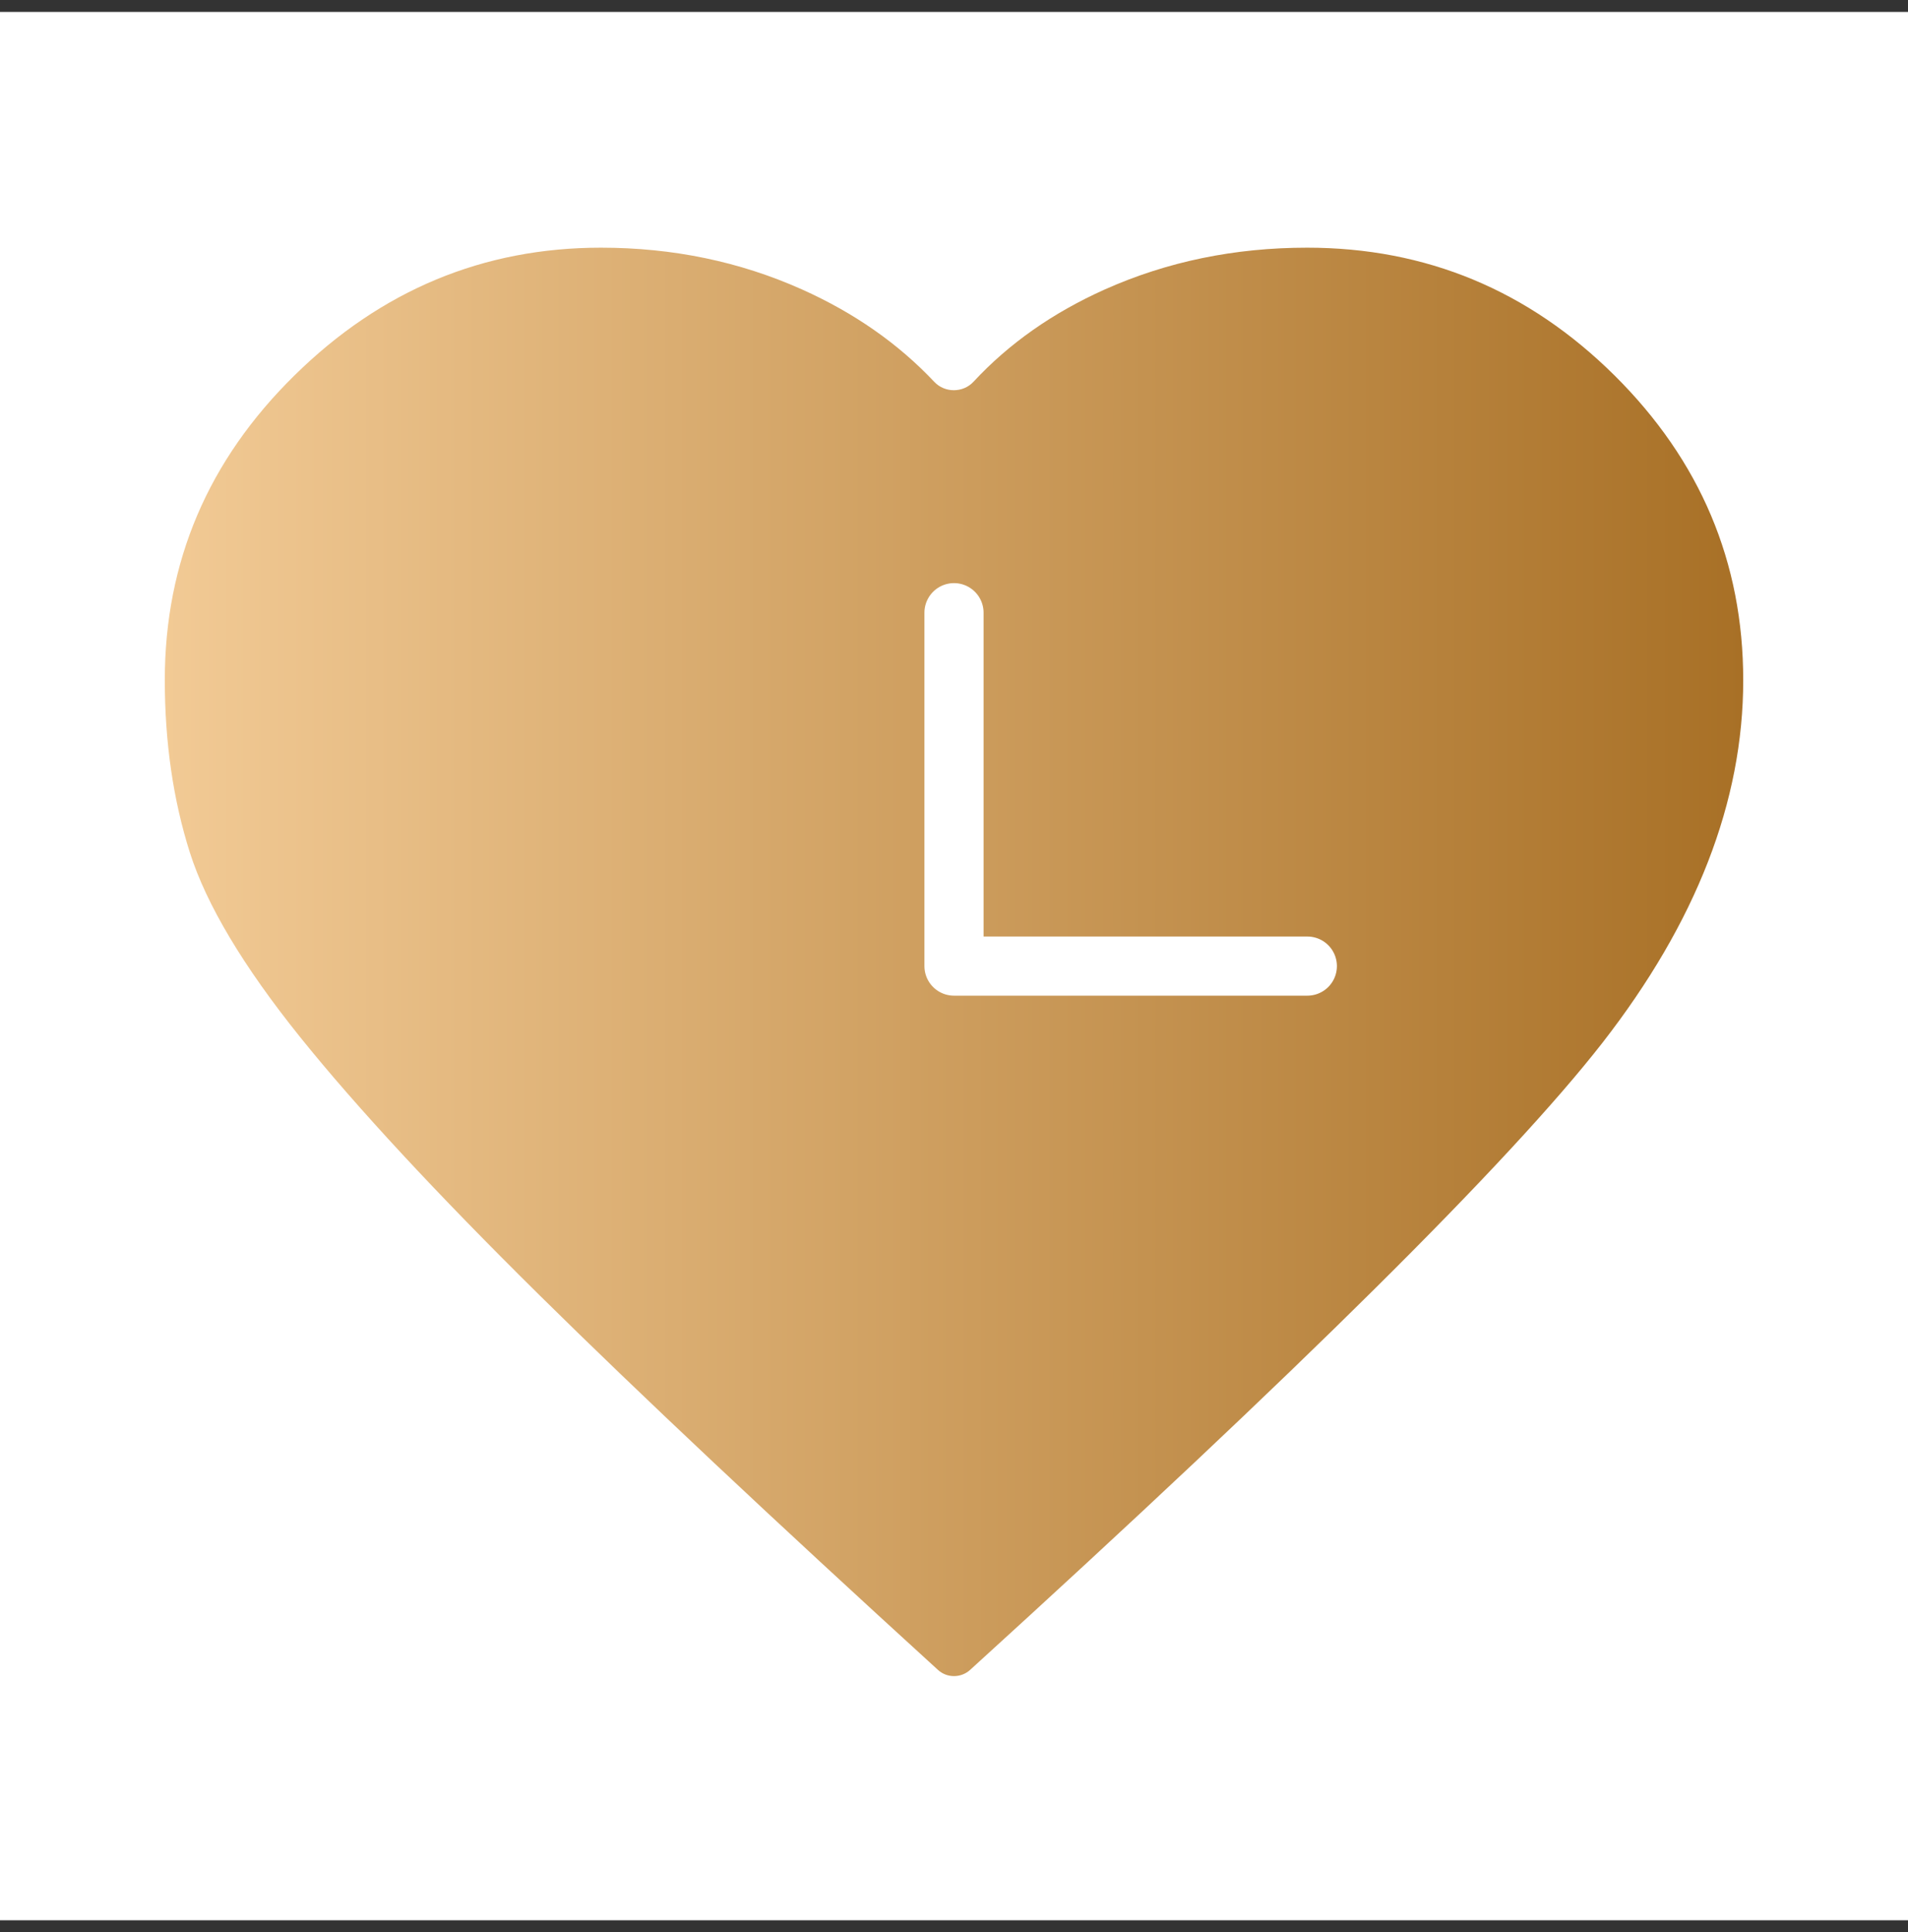 <svg width="80" height="81" viewBox="0 0 80 81" fill="none" xmlns="http://www.w3.org/2000/svg">
<rect x="0" y="0" width="80" height="81" fill="#333333" stroke="none"/>
<rect width="80" height="80" transform="translate(0 0.5)" fill="white"/>
<path d="M39.328 70.005C39.709 70.353 40.295 70.35 40.677 70.003C54.462 57.462 63.298 48.701 67.186 43.718C71.123 38.661 73.091 33.594 73.091 28.516C73.091 23.568 71.292 19.309 67.695 15.739C64.091 12.168 59.794 10.383 54.805 10.383C51.764 10.383 48.937 10.967 46.324 12.134C44.138 13.113 42.303 14.402 40.819 16.002C40.381 16.474 39.615 16.478 39.174 16.009C37.664 14.406 35.816 13.115 33.627 12.134C31.02 10.967 28.21 10.383 25.197 10.383C20.262 10.383 15.982 12.165 12.357 15.728C8.726 19.292 6.91 23.551 6.91 28.506C6.91 31.12 7.26 33.529 7.959 35.735C8.658 37.928 10.199 40.507 12.582 43.474C14.957 46.426 18.307 50.037 22.631 54.307C26.814 58.437 32.38 63.67 39.328 70.005Z" fill="url(#paint0_linear_2047_24016)"/>
<path d="M40 25.685V40.5H54.815" stroke="white" stroke-width="2.48" stroke-linecap="round" stroke-linejoin="round"/>
<defs>
<linearGradient id="paint0_linear_2047_24016" x1="3.235" y1="26.774" x2="73.091" y2="26.774" gradientUnits="userSpaceOnUse">
<stop stop-color="#F6CF9B"/>
<stop offset="1" stop-color="#A87026"/>
</linearGradient>
</defs>
</svg>

